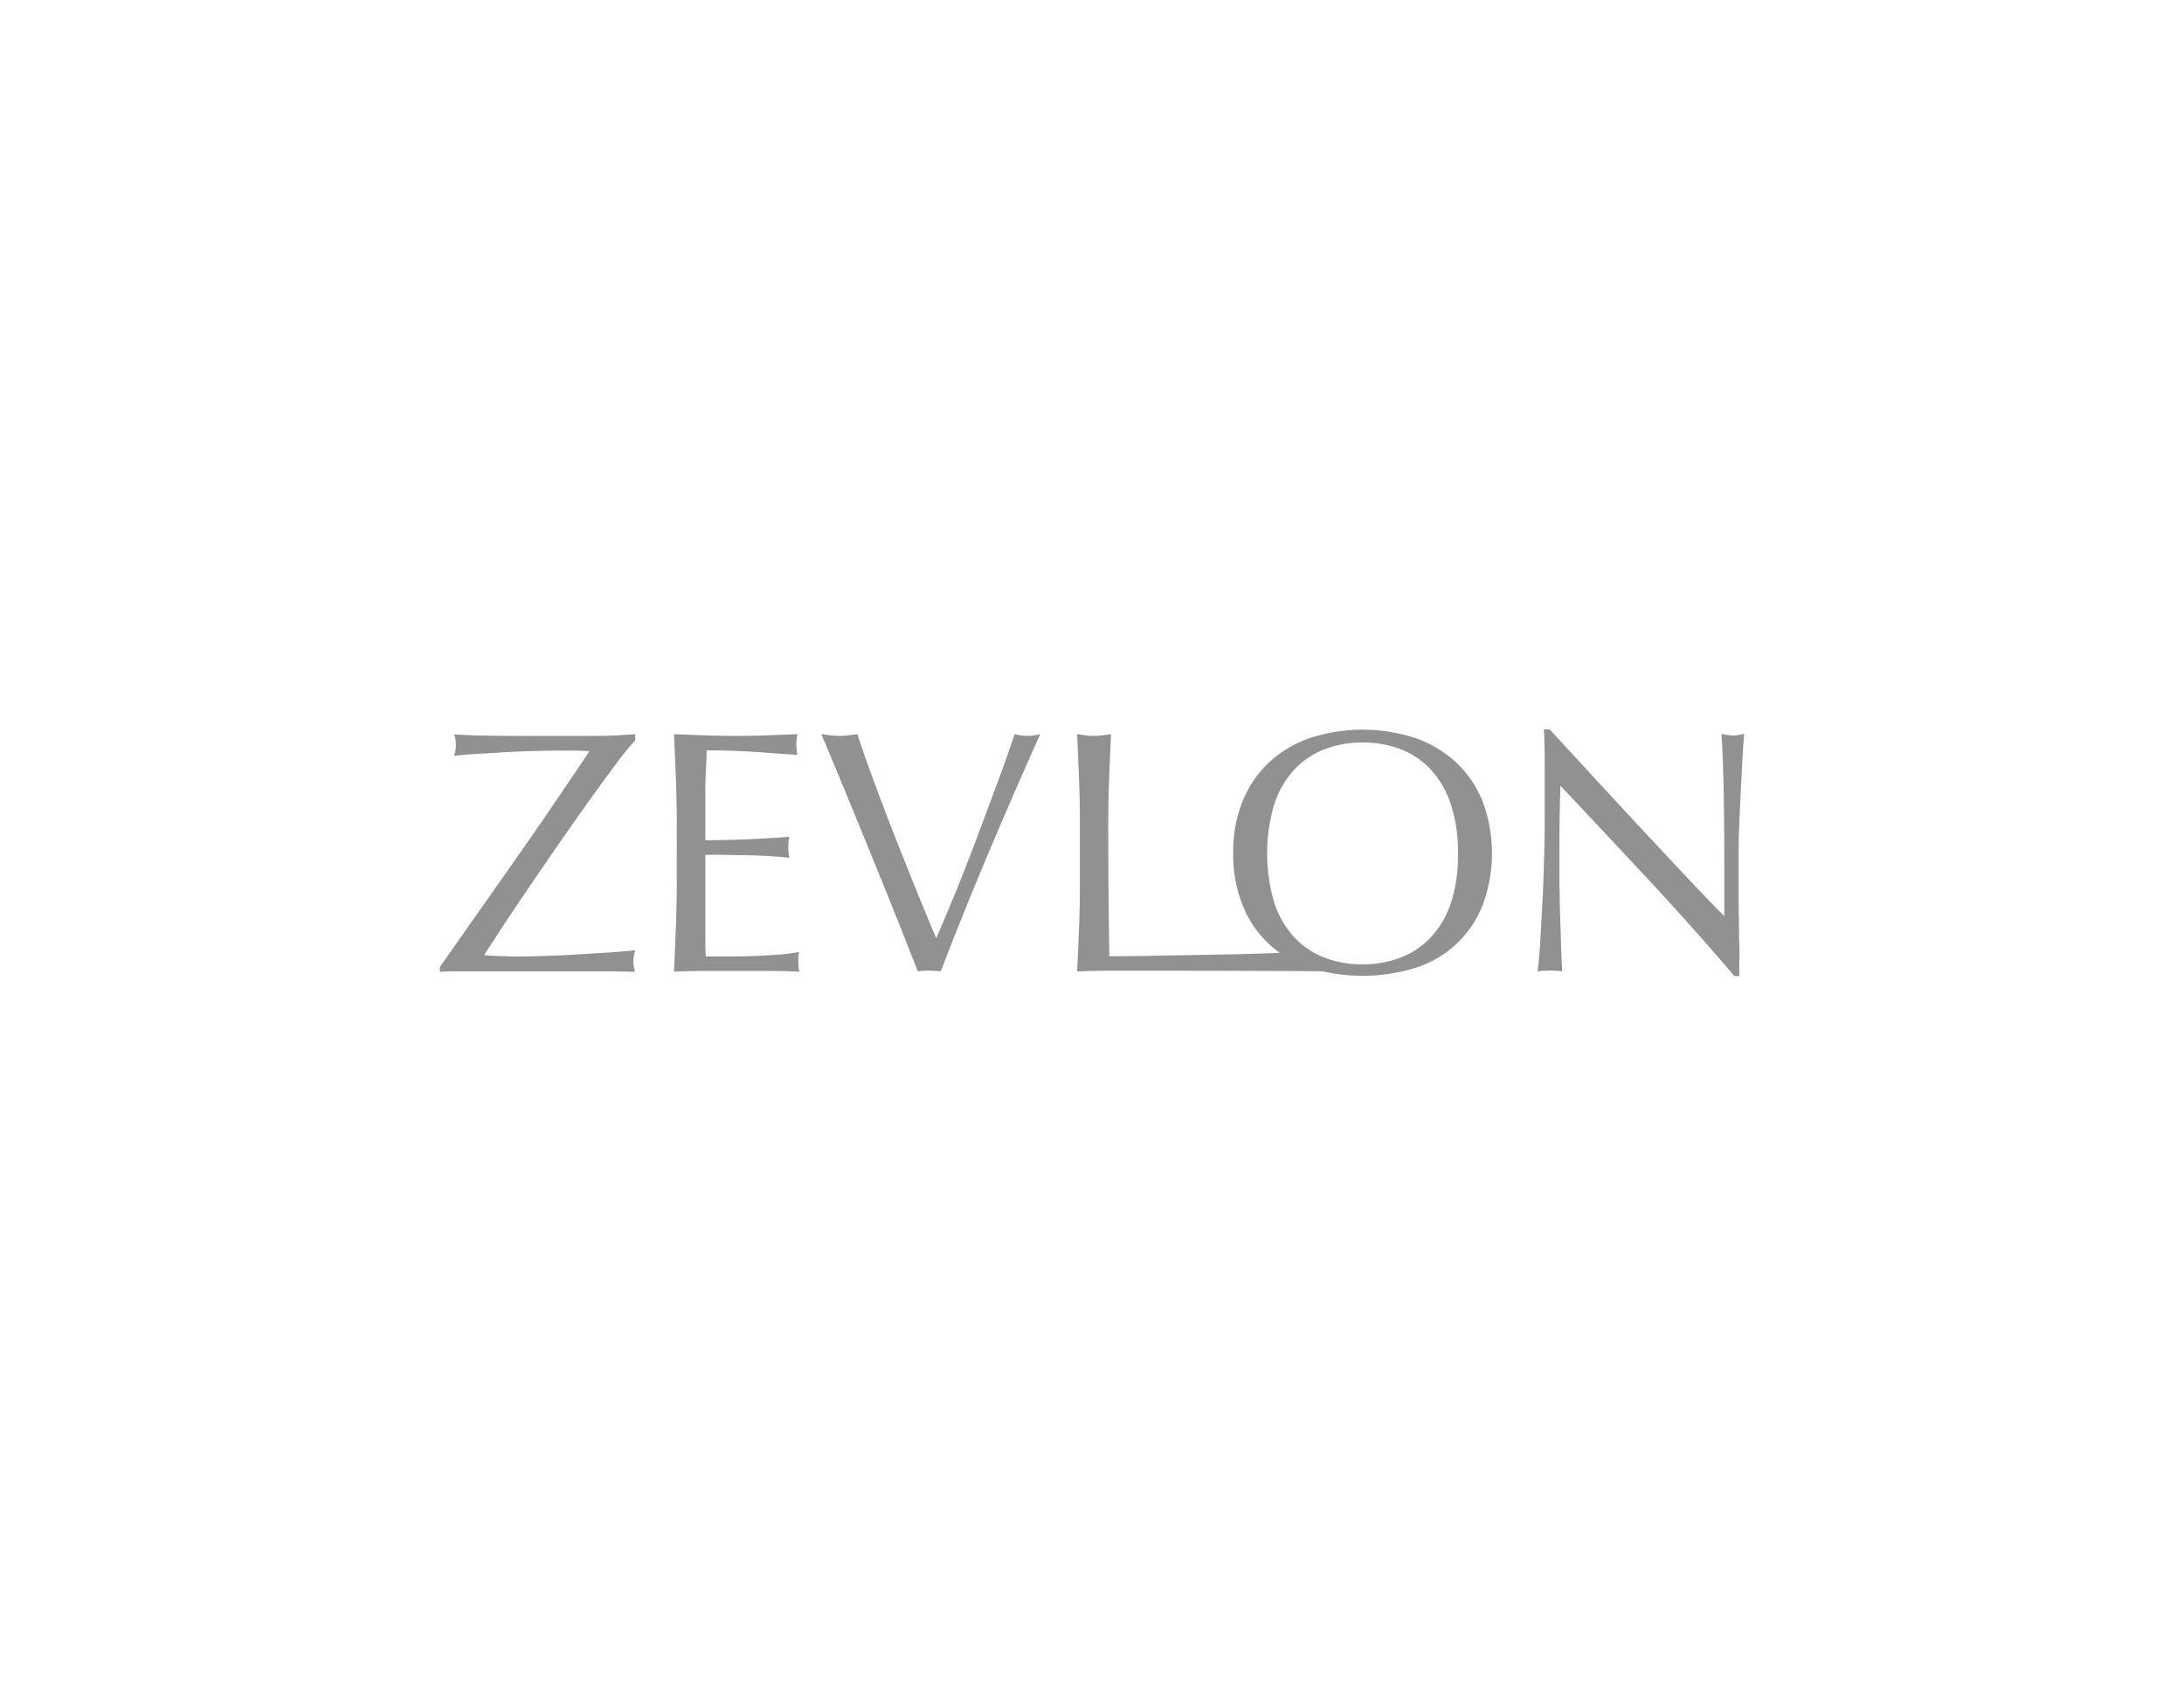 <svg id="Layer_1" data-name="Layer 1" xmlns="http://www.w3.org/2000/svg" viewBox="0 0 379 296"><defs><style>.cls-1{fill:#919191;}</style></defs><title>zevlonArtboard 1</title><path class="cls-1" d="M81.26,160.8l5.25-7.46q2.64-3.75,5.16-7.37t4.62-6.71l3.66-5.4q1.56-2.31,2.34-3.51l-2.16-.09-2,0q-2.16,0-4.8.06t-5.31.21l-5.1.3q-2.43.15-4.11.33a5.91,5.91,0,0,0,0-3.72q2.94.24,9.29.27t15.71,0q1.62,0,3.24-.09t3.18-.21v1.08a50.19,50.19,0,0,0-3.36,4.14q-2.16,2.88-4.77,6.53t-5.43,7.73q-2.82,4.08-5.34,7.79t-4.47,6.68q-1.95,3-2.85,4.41,1.44.12,2.61.15T89,166q2.28,0,5.31-.09t6-.27l5.67-.36q2.67-.18,4.23-.36-.12.54-.21,1a5.18,5.18,0,0,0-.09,1,5.85,5.85,0,0,0,.3,1.74l-4-.09-3.51,0H85q-2.85,0-5.19,0t-3.48.09v-.84Q78.65,164.52,81.26,160.8Z"/><path class="cls-1" d="M117.29,135.08q-.15-3.84-.33-7.67,2.7.12,5.37.21t5.37.09q2.7,0,5.34-.09l5.34-.21a9.09,9.09,0,0,0,0,3.6l-3.51-.24-3.36-.24q-1.77-.12-3.87-.21t-5-.09q-.06,1.92-.15,3.66t-.09,4q0,2.34,0,4.56t0,3.36q2.64,0,4.74-.06t3.84-.15l3.21-.18q1.47-.09,2.79-.21a9.42,9.42,0,0,0-.18,1.86,9.11,9.11,0,0,0,.18,1.8q-1.56-.18-3.63-.3t-4.14-.15l-3.9-.06-2.91,0q0,.54,0,1.17t0,1.59V157q0,3.42,0,5.63t.09,3.36h4.2q2.28,0,4.47-.09t4.14-.24a26.76,26.76,0,0,0,3.39-.45,4.2,4.2,0,0,0-.15.93c0,.34,0,.65,0,.93a5.53,5.53,0,0,0,.18,1.56q-2.7-.12-5.37-.12H122.42q-2.7,0-5.46.12.18-3.84.33-7.64t.15-7.76V142.87Q117.44,138.92,117.29,135.08Z"/><path class="cls-1" d="M159.28,168.59q-1.38-3.54-3.36-8.51t-4.23-10.49q-2.25-5.52-4.62-11.27t-4.53-10.91l1.62.21a12.43,12.43,0,0,0,3,0l1.62-.21q1.32,4,2.91,8.3t3.36,8.84q1.77,4.5,3.63,9.11t3.78,9.17q1.08-2.46,2.34-5.48t2.55-6.3q1.29-3.27,2.55-6.65l2.43-6.51q1.17-3.12,2.13-5.81t1.62-4.68a8.35,8.35,0,0,0,4.44,0q-4.68,10.43-9,20.68t-8.27,20.5a15.9,15.9,0,0,0-2-.12A13.37,13.37,0,0,0,159.28,168.59Z"/><path class="cls-1" d="M187.25,135.17q-.15-3.81-.33-7.76l1.5.21a11.46,11.46,0,0,0,2.88,0l1.5-.21q-.18,4-.33,7.76t-.15,7.76q0,7.55.06,13.1t.12,9.92q4.26,0,8.15-.09c2.6-.06,21.47-.29,24.47-.69-.2.72,5.06,1.32,5.06,1.8a5.57,5.57,0,0,0,.3,1.62c-1.84-.08-25.11-.12-26.95-.12H192.47q-2.67,0-5.55.12.18-3.72.33-7.55t.15-7.79V142.93Q187.4,139,187.25,135.17Z"/><path class="cls-1" d="M214,148.09a23.58,23.58,0,0,1,1.65-9.08,19,19,0,0,1,4.62-6.74,19.9,19.9,0,0,1,7.1-4.2,29.38,29.38,0,0,1,18.17,0,19.89,19.89,0,0,1,7.1,4.2,19,19,0,0,1,4.62,6.74,25.83,25.83,0,0,1,0,18.16A18.49,18.49,0,0,1,245.55,168a31.25,31.25,0,0,1-18.17,0,18.49,18.49,0,0,1-11.72-10.85A23.57,23.57,0,0,1,214,148.09Zm39,0a26.31,26.31,0,0,0-1.26-8.6,16.36,16.36,0,0,0-3.51-6A14,14,0,0,0,243,130a18.51,18.51,0,0,0-6.56-1.14,18.33,18.33,0,0,0-6.5,1.14,14,14,0,0,0-5.28,3.51,16.36,16.36,0,0,0-3.51,6,30,30,0,0,0,0,17.21,16.35,16.35,0,0,0,3.51,6,14,14,0,0,0,5.28,3.51,18.31,18.31,0,0,0,6.5,1.14A18.49,18.49,0,0,0,243,166.2a14,14,0,0,0,5.28-3.51,16.35,16.35,0,0,0,3.51-6A26.31,26.31,0,0,0,253,148.09Z"/><path class="cls-1" d="M286.38,153q-7.79-8.36-15.59-16.64-.06,1.68-.12,4.5t-.06,7.67q0,1.26,0,3.12t.06,3.9q0,2,.09,4.14t.12,3.9q.06,1.8.12,3.15t.12,1.83a16.94,16.94,0,0,0-2.1-.12,19,19,0,0,0-2.22.12q.12-.6.27-2.22t.27-3.87q.12-2.25.27-4.89t.24-5.28q.09-2.64.15-5.16t.06-4.5q0-5.76,0-9.89t-.15-6.18h1l7.82,8.48q4.17,4.53,8.27,8.93t7.79,8.33q3.69,3.93,6.44,6.68v-8.15q0-6.3-.09-12.26t-.39-11.24a8.6,8.6,0,0,0,2,.3,8.32,8.32,0,0,0,1.92-.3q-.12,1.32-.27,4t-.3,5.63q-.15,3-.27,5.88t-.12,4.62v3.6q0,2,0,4.26t.06,4.47q0,2.25.06,4.2t0,3.39v2h-.84Q294.17,161.4,286.38,153Z"/></svg>